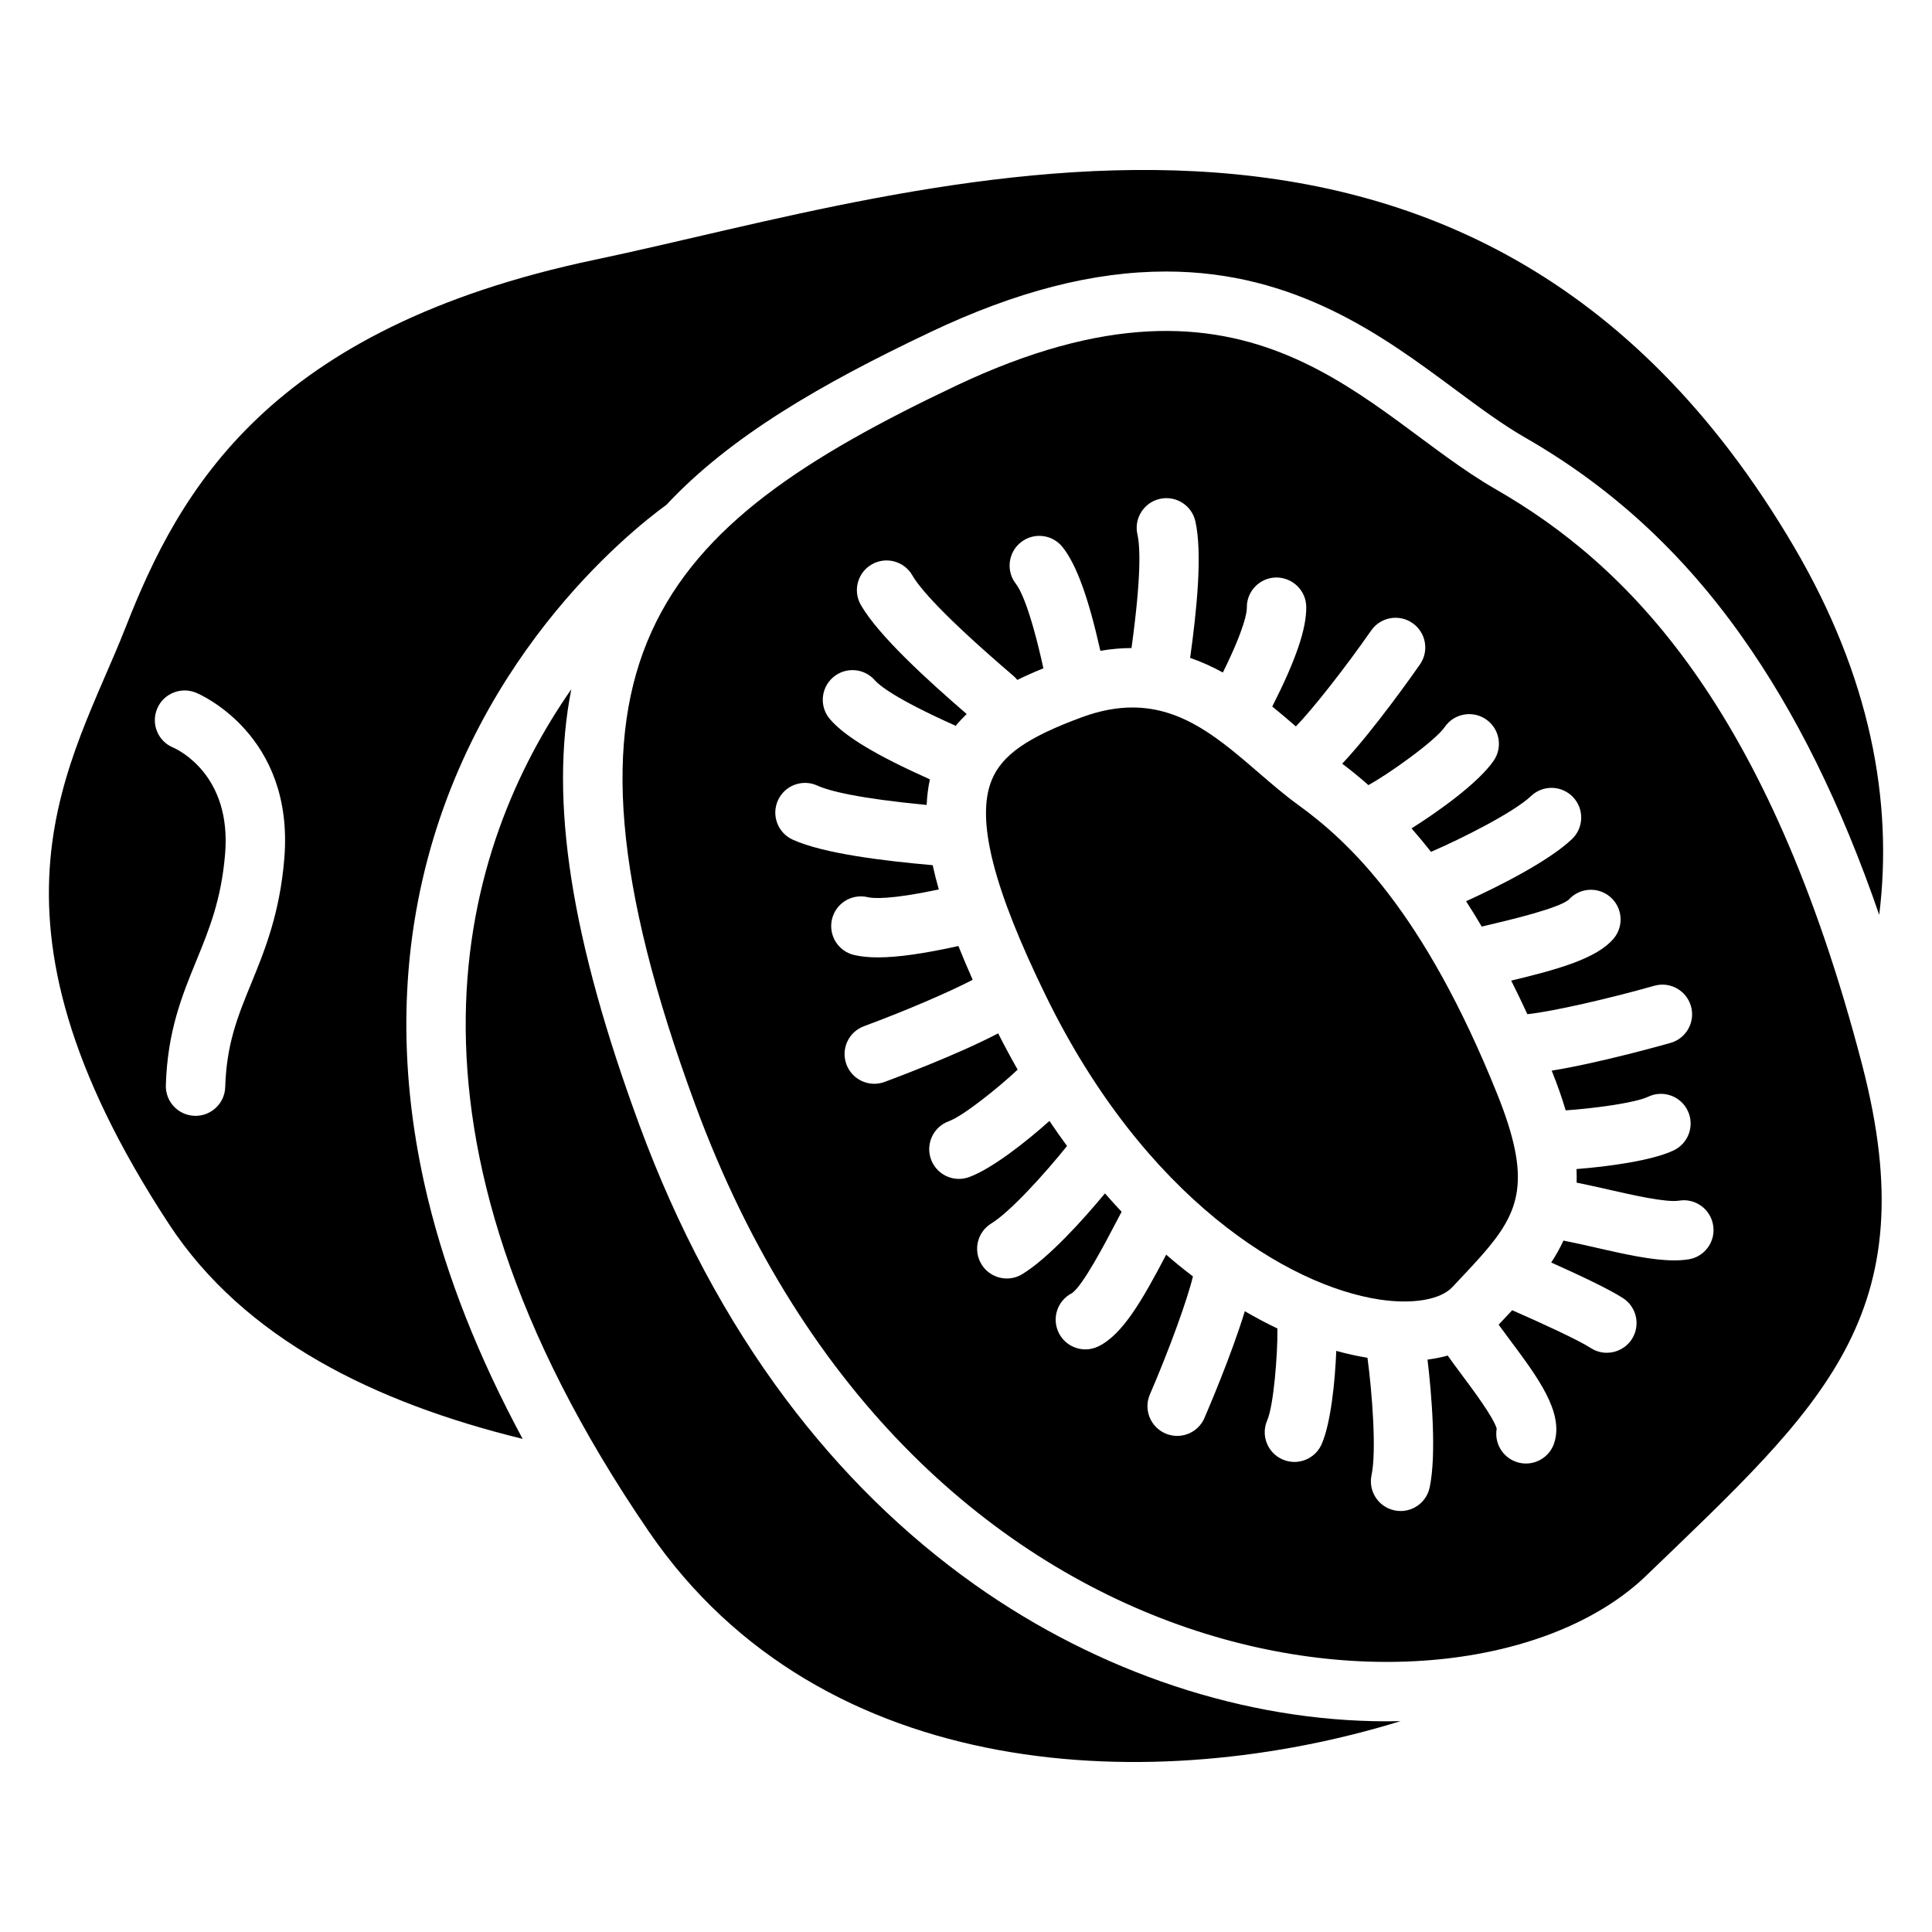 <?xml version="1.0" encoding="UTF-8"?>
<!-- Uploaded to: ICON Repo, www.iconrepo.com, Generator: ICON Repo Mixer Tools -->
<svg fill="#000000" width="800px" height="800px" version="1.1" viewBox="144 144 512 512" xmlns="http://www.w3.org/2000/svg">
 <g>
  <path d="m402.28 563.92c-18.691-13.246-35.523-29.777-50.023-49.129-15.746-21.016-28.812-45.473-38.828-72.688-18.035-49.004-23.895-85.77-18.023-115.45-28.559 41.039-52.906 115.92 20.578 223.27 46.125 67.379 134.5 70.156 199.18 50.195-1.215 0.027-2.434 0.047-3.66 0.047-37.457-0.004-76.246-12.875-109.23-36.25z"/>
  <path d="m488.07 357.34c-3.582-2.594-7.117-5.641-10.535-8.59-10.219-8.816-20.008-17.258-33.426-17.258-4.09 0-8.52 0.785-13.402 2.582-14.531 5.352-21.246 10.055-23.941 16.773-4.148 10.336 0.43 28.48 14.414 57.098 26.133 53.484 63.969 76.766 88.426 80.449 8.75 1.316 16.133 0.055 19.277-3.293l1.602-1.703c2.277-2.418 4.348-4.621 6.191-6.715 0.02-0.023 0.043-0.047 0.062-0.07 10.199-11.613 13.211-19.848 4.008-42.754-19.516-48.539-39.41-66.918-52.676-76.52z"/>
  <path d="m540.34 273.63c-34.637-19.875-63.562-65.09-143.07-27.367-79.504 37.723-112.43 72.543-69.062 190.4 58.281 158.37 205.39 169.86 252.05 124.91 46.664-44.949 74.52-68.93 57.246-135.33-24.781-95.258-62.301-132.61-97.168-152.61zm51.188 204.1c-1.195 0.195-2.481 0.285-3.84 0.285-5.93 0-13.277-1.676-20.977-3.43-2.883-0.656-5.816-1.324-8.379-1.816-0.934 2.019-2.019 3.945-3.238 5.812 6.734 3.008 15.219 6.969 19.031 9.445 3.644 2.371 4.68 7.246 2.309 10.891-1.508 2.32-4.031 3.582-6.609 3.582-1.469 0-2.957-0.41-4.281-1.273-3.207-2.086-12.988-6.586-20.797-10.004-0.918 0.984-1.852 1.977-2.797 2.984l-0.797 0.844c0.965 1.34 2.051 2.797 2.984 4.047 7.383 9.887 14.355 19.227 11.75 27.297-1.078 3.332-4.168 5.453-7.488 5.453-0.805 0-1.621-0.125-2.426-0.383-3.785-1.223-6.008-5.047-5.332-8.855-0.82-2.973-6.387-10.43-9.121-14.09-1.504-2.012-2.785-3.742-3.863-5.281-1.695 0.469-3.481 0.828-5.352 1.066 1.098 9.215 2.426 25.152 0.566 33.898-0.785 3.699-4.055 6.234-7.691 6.234-0.543 0-1.094-0.059-1.648-0.176-4.254-0.906-6.965-5.086-6.059-9.34 1.355-6.359 0.148-22.02-1.082-31.094-2.715-0.445-5.473-1.051-8.262-1.832-0.34 8.27-1.449 19.184-3.883 24.727-1.297 2.949-4.184 4.707-7.211 4.707-1.059 0-2.133-0.215-3.164-0.668-3.981-1.75-5.789-6.394-4.039-10.375 1.719-3.914 2.777-17.633 2.699-24.32-2.883-1.375-5.766-2.906-8.641-4.582-3.519 11.562-9.754 26.109-10.699 28.297-1.285 2.973-4.184 4.75-7.231 4.75-1.043 0-2.102-0.207-3.121-0.648-3.992-1.727-5.828-6.359-4.102-10.352 5.164-11.938 9.992-25.301 11.402-31.27-1.309-0.996-2.609-2.016-3.902-3.07-1.07-0.875-2.129-1.777-3.184-2.691-6.234 11.902-11.547 21.234-18.016 24.328-1.098 0.523-2.254 0.773-3.394 0.773-2.938 0-5.754-1.648-7.106-4.477-1.855-3.879-0.258-8.516 3.57-10.438 2.898-2.016 8.918-13.523 11.191-17.871 0.754-1.445 1.387-2.652 1.945-3.68-1.492-1.582-2.961-3.207-4.414-4.871-5.852 7.059-14.945 17.137-21.898 21.391-1.281 0.785-2.703 1.16-4.102 1.16-2.648 0-5.238-1.336-6.723-3.762-2.269-3.707-1.105-8.555 2.606-10.824 5.125-3.137 14.531-13.613 20.062-20.527-1.586-2.164-3.137-4.379-4.66-6.637-6.137 5.496-15.242 12.684-21.305 14.883-0.887 0.32-1.793 0.473-2.684 0.473-3.219 0-6.242-1.988-7.402-5.191-1.484-4.086 0.629-8.602 4.715-10.086 3.84-1.395 13.281-8.988 18.25-13.676-1.785-3.137-3.508-6.34-5.168-9.613-10.934 5.731-27.691 11.98-30.098 12.871-0.898 0.332-1.82 0.488-2.727 0.488-3.203 0-6.211-1.969-7.387-5.148-1.504-4.078 0.578-8.605 4.66-10.109 11.008-4.066 22.633-9.074 28.805-12.301-1.379-3.102-2.641-6.082-3.785-8.949-9.145 2.023-16.078 3.012-21.332 3.012-2.457 0-4.547-0.215-6.328-0.637-4.231-1.004-6.844-5.25-5.84-9.48 1.004-4.231 5.246-6.844 9.48-5.84 1.406 0.332 5.898 0.699 18.828-2.043-0.637-2.227-1.176-4.367-1.625-6.434-12.93-1.137-28.93-3.059-37.09-6.766-3.961-1.797-5.711-6.465-3.914-10.422s6.465-5.711 10.422-3.914c3.117 1.418 10.707 3.387 28.984 5.141 0.105-2.383 0.395-4.637 0.859-6.785-14.289-6.398-22.504-11.348-26.465-15.922-2.848-3.285-2.492-8.258 0.793-11.105 3.285-2.848 8.258-2.492 11.105 0.793 1.082 1.246 5.316 4.856 21.41 12.043 0.906-1.102 1.879-2.141 2.906-3.125-10.27-8.863-23.391-20.793-28.051-28.906-2.164-3.769-0.863-8.582 2.906-10.746 3.773-2.164 8.582-0.863 10.746 2.906 1.906 3.316 8.055 10.594 26.543 26.43l0.266 0.227c0.379 0.324 0.711 0.68 1.012 1.051 2.246-1.105 4.562-2.125 6.914-3.074-3.617-16.391-6.266-21.086-7.269-22.355-2.691-3.414-2.106-8.363 1.309-11.055 3.414-2.691 8.363-2.109 11.055 1.309 3.672 4.656 6.793 13.215 10 27.465 2.859-0.496 5.606-0.727 8.25-0.734 2.598-18.879 2.316-26.805 1.57-30.117-0.961-4.242 1.699-8.457 5.941-9.414 4.242-0.961 8.457 1.699 9.414 5.941 1.926 8.512 0.34 23.805-1.387 36.195 3.055 1.055 5.941 2.375 8.676 3.875 5.91-11.973 6.371-16.113 6.352-17.176-0.074-4.348 3.391-7.93 7.738-8.004 4.356-0.023 7.93 3.391 8.004 7.738 0.098 5.781-2.707 14.047-9.004 26.457 2.203 1.785 4.285 3.57 6.262 5.277 4.438-4.586 12.832-15.211 19.957-25.426 2.484-3.566 7.394-4.441 10.961-1.953 3.566 2.488 4.441 7.394 1.953 10.961-1.488 2.133-12.199 17.379-20.594 26.293 2.188 1.656 4.508 3.527 6.941 5.672 5.078-2.738 17.637-11.633 20.23-15.398 2.465-3.582 7.367-4.484 10.949-2.019 3.582 2.465 4.484 7.367 2.019 10.949-4.133 6.004-14.941 13.656-21.77 17.941 1.691 1.926 3.414 3.996 5.164 6.219 8.156-3.523 21.965-10.473 26.504-14.789 3.148-3 8.133-2.875 11.129 0.277 2.996 3.148 2.871 8.133-0.277 11.129-6.227 5.922-19.645 12.645-28.062 16.469 1.375 2.133 2.758 4.371 4.148 6.719 0.715-0.172 1.477-0.352 2.324-0.555 4.926-1.164 17.961-4.254 20.719-6.559 2.836-3.191 7.719-3.547 10.988-0.762 3.309 2.82 3.707 7.789 0.887 11.098-4.414 5.184-14.414 8.055-27.113 11.098 1.426 2.836 2.856 5.797 4.285 8.895 6.574-0.676 21.832-4.172 33.629-7.531 4.18-1.188 8.535 1.234 9.727 5.418 1.191 4.18-1.234 8.535-5.418 9.727-0.977 0.277-18.652 5.281-31.492 7.348 0.035 0.086 0.07 0.168 0.105 0.254 1.469 3.652 2.652 7.059 3.598 10.27 7.32-0.492 18.422-1.969 21.855-3.609 3.926-1.871 8.625-0.207 10.496 3.715 1.871 3.926 0.207 8.621-3.715 10.496-5.699 2.719-17.32 4.297-25.766 4.953 0.062 1.238 0.066 2.43 0.035 3.598 2.641 0.52 5.457 1.156 8.352 1.816 6.496 1.48 15.398 3.512 18.785 2.957 4.289-0.703 8.336 2.211 9.035 6.504 0.723 4.301-2.188 8.348-6.477 9.047z"/>
  <path d="m254.76 382.84c12.172-63.047 56.242-98.074 65.836-105.05 16.875-18.062 40.758-31.922 69.922-45.758 22.801-10.82 43.246-16.078 62.504-16.078 34.473 0 57.746 17.27 76.449 31.148 6.519 4.836 12.676 9.406 18.703 12.863 22.75 13.055 41.516 30.27 57.375 52.637 14.344 20.23 26.387 44.594 36.465 73.855 3.699-29.973-2.234-62.961-22.695-97.746-85.547-145.43-230.97-94.102-317.58-75.895-86.605 18.207-110.19 61.051-124.43 97.387-14.34 36.574-42.742 75.453 11.438 158.15 19.965 30.473 54.645 47.391 93.762 56.965-11.648-21.59-20.07-42.867-25.098-63.562-6.609-27.211-7.5-53.766-2.644-78.918zm-35.41-11.383c-1.195 14.648-5.223 24.48-8.773 33.156-3.519 8.586-6.555 16-6.891 27.457-0.125 4.266-3.625 7.641-7.863 7.641-0.078 0-0.156 0-0.234-0.004-4.348-0.125-7.766-3.754-7.637-8.098 0.418-14.312 4.305-23.793 8.059-32.965 3.422-8.355 6.656-16.25 7.652-28.469 1.68-20.641-12.211-27.379-13.801-28.078-4.016-1.664-5.887-6.254-4.223-10.27 1.664-4.016 6.309-5.91 10.324-4.242 1.059 0.441 26.047 11.18 23.387 43.871z"/>
 </g>
</svg>